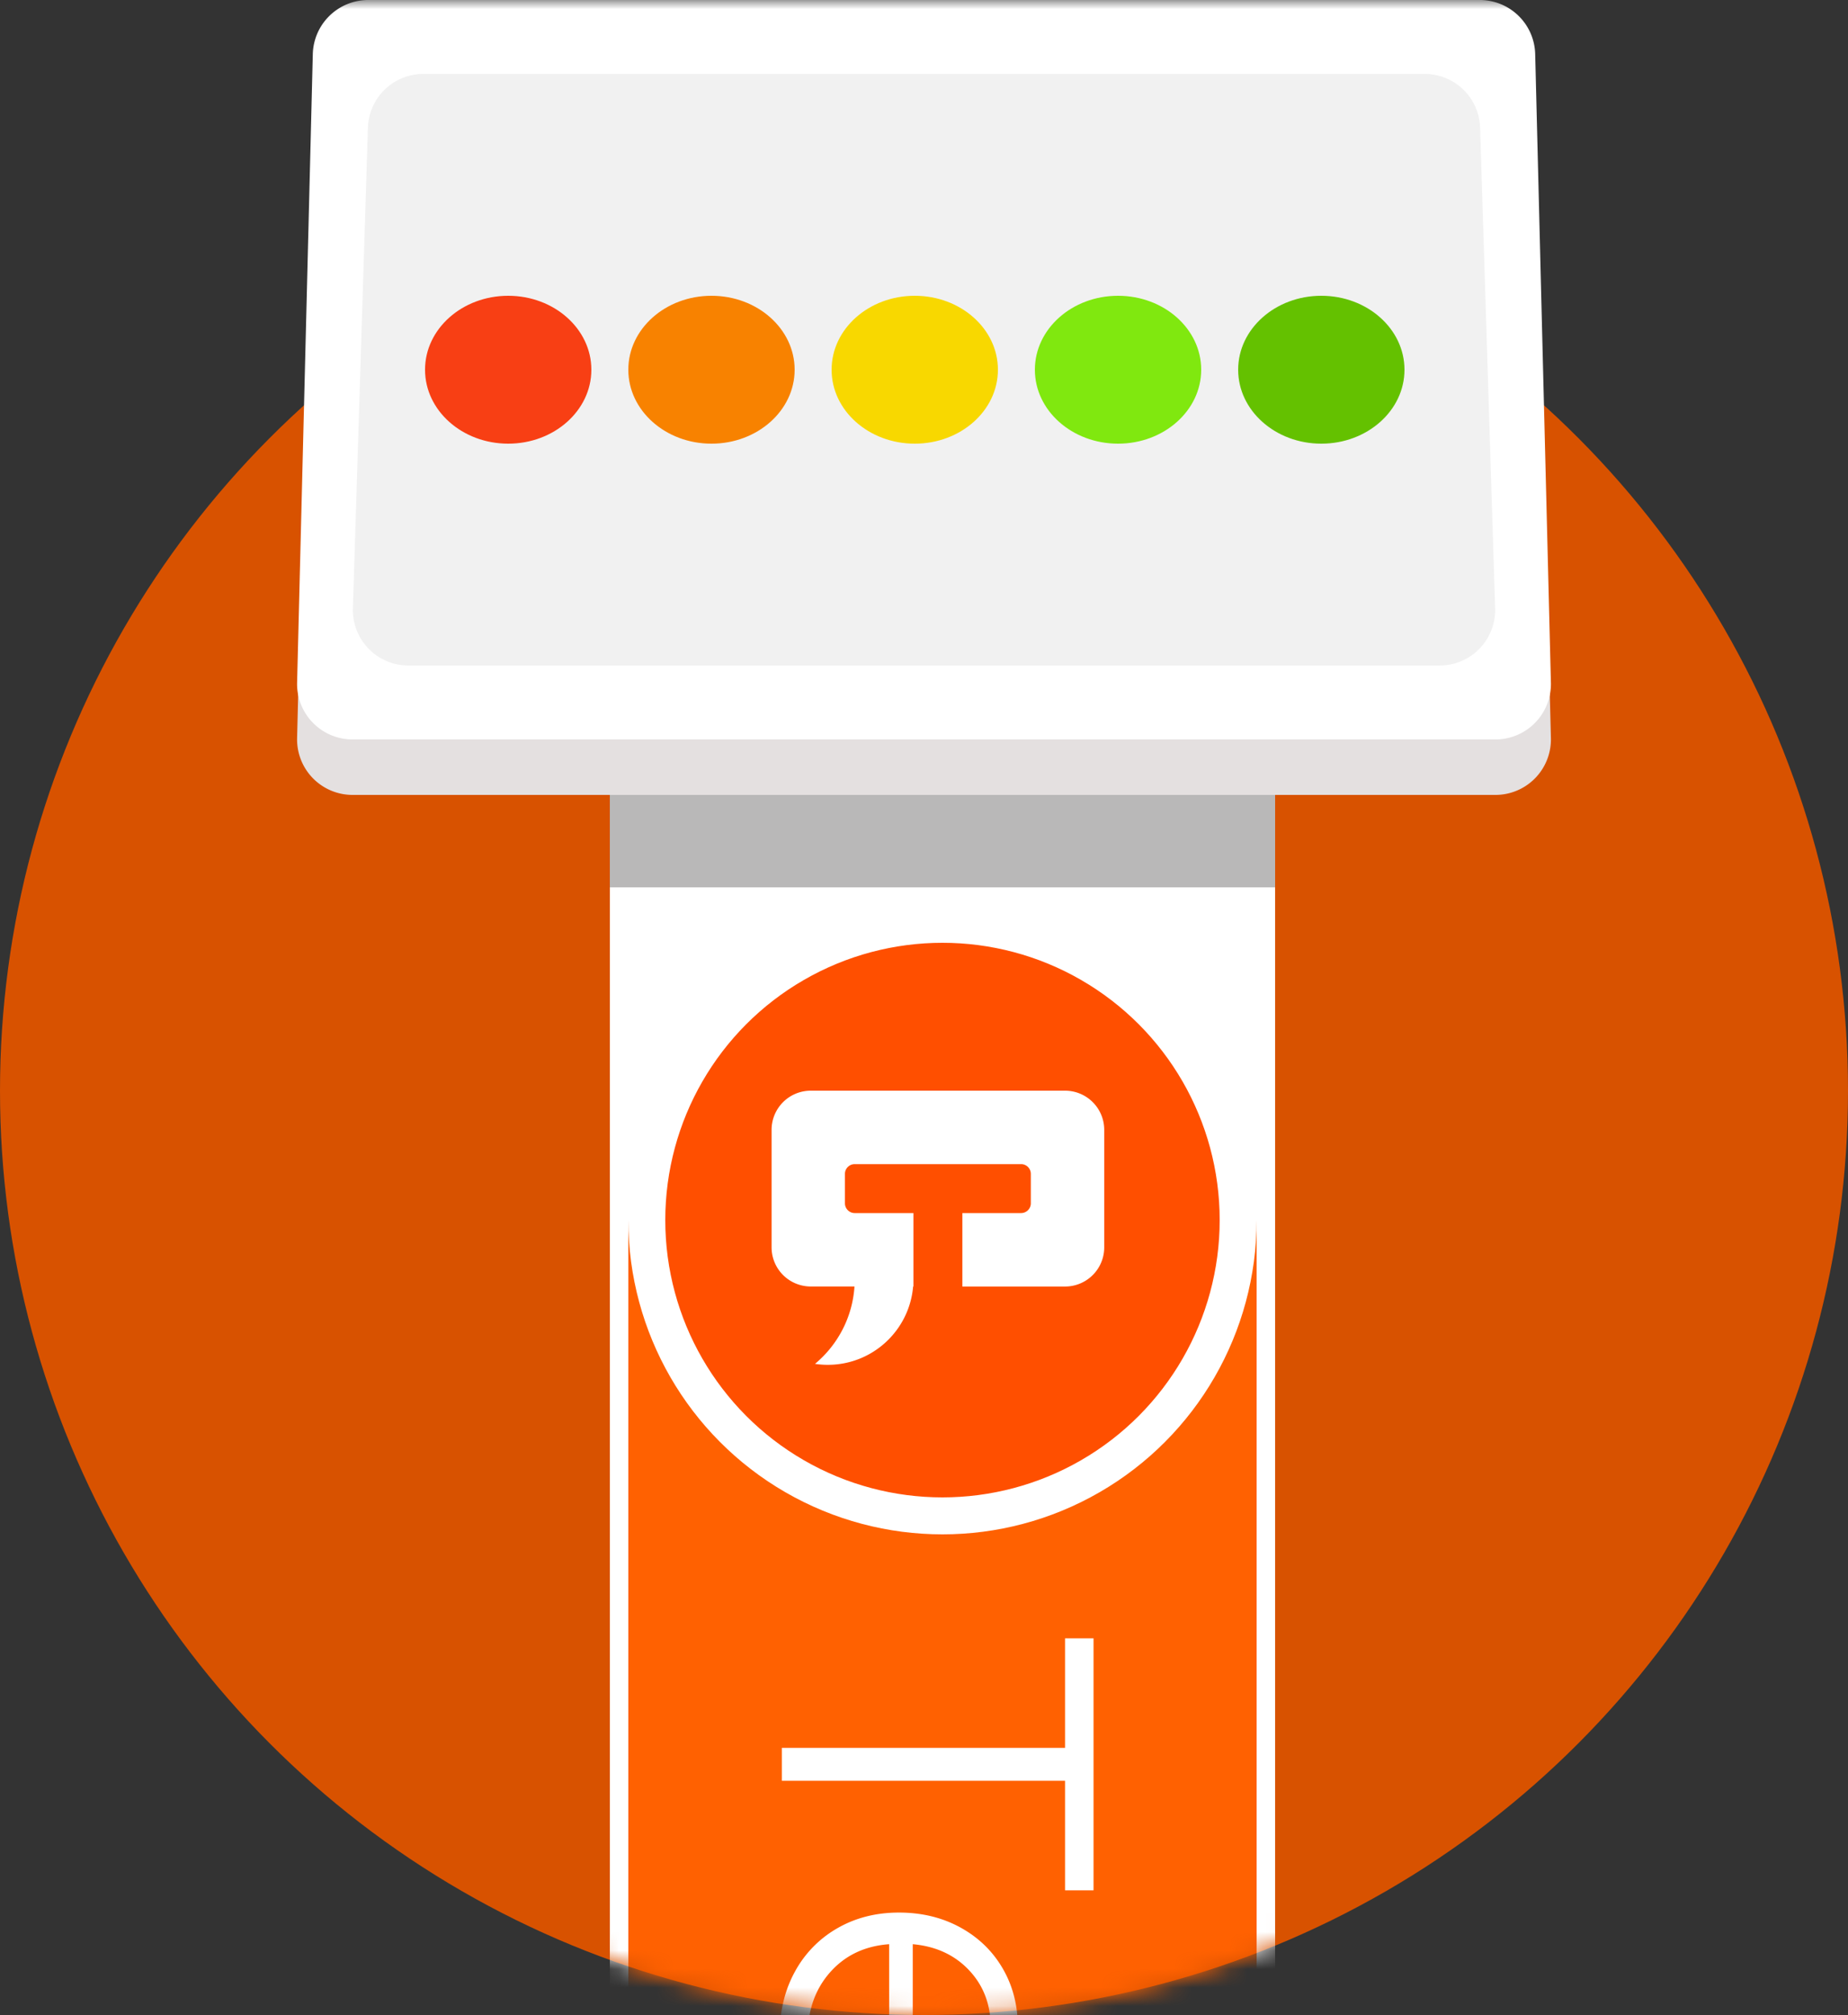 <svg xmlns="http://www.w3.org/2000/svg" xmlns:xlink="http://www.w3.org/1999/xlink" width="100" height="109" xmlns:v="https://vecta.io/nano"><rect width="100%" height="100%" fill="#333333" stroke="none"/><defs><path id="A" d="M100 0v60l-.01.001C99.457 87.153 77.28 109 50 109S.543 87.153.01 60.001L0 60V0h100z"/></defs><g fill="none" fill-rule="evenodd"><circle cx="50" cy="59" r="50" fill="#d85200"/><mask id="B" fill="#fff"><use xlink:href="#A"/></mask><g mask="url(#B)"><g transform="translate(16)"><path fill="#fff" d="M17 43h36v68H17z"/><path fill="#b9b8b8" d="M17 43h36v5H17z"/><path fill="#e4e0e0" d="M3.926 3h60.148a3 3 0 0 1 2.999 2.925l.85 34a3 3 0 0 1-2.924 3.074l-.075.001H3.076a3 3 0 0 1-3-3l.001-.075.85-34A3 3 0 0 1 3.926 3z"/><path fill="#fff" d="M3.926 0h60.148a3 3 0 0 1 2.999 2.925l.85 34a3 3 0 0 1-2.924 3.074l-.075.001H3.076a3 3 0 0 1-3-3l.001-.075.85-34A3 3 0 0 1 3.926 0z"/><path fill="#f1f1f1" d="M6.908 4h54.185a3 3 0 0 1 2.999 2.906l.813 26a3 3 0 0 1-2.905 3.092l-.094.001H6.095a3 3 0 0 1-3-3l.001-.094.813-26A3 3 0 0 1 6.908 4z"/><ellipse cx="11.5" cy="20" fill="#f83f14" rx="4.5" ry="4"/><ellipse cx="22.5" cy="20" fill="#f88200" rx="4.5" ry="4"/><ellipse cx="33.5" cy="20" fill="#f8d800" rx="4.5" ry="4"/><ellipse cx="44.5" cy="20" fill="#80e80f" rx="4.5" ry="4"/><ellipse cx="55.5" cy="20" fill="#64c100" rx="4.5" ry="4"/><path fill="#ff6101" d="M18 66h34v45H18z"/><circle cx="35" cy="66" r="16" fill="#ff4f00" stroke="#fff" stroke-width="2"/><g fill="#fff"><path d="M41.635 59a2.12 2.12 0 0 1 2.118 2.119v6.356a2.12 2.12 0 0 1-2.118 2.119h-5.559V65.62h3.176a.53.53 0 0 0 .528-.49l.001-.04v-1.589a.53.53 0 0 0-.49-.528l-.04-.001h-9a.53.53 0 0 0-.528.49l-.001.04v1.589a.53.53 0 0 0 .49.528l.04.001h3.176v3.972h-.017c-.201 2.373-2.191 4.237-4.616 4.237-.236 0-.467-.018-.693-.052 1.218-1.014 2.026-2.504 2.136-4.185H27.87a2.12 2.12 0 0 1-2.118-2.119v-6.356A2.12 2.12 0 0 1 27.87 59h13.765z"/><path fill-rule="nonzero" d="M27.021 95.255h-5.925v-1.542h13.633v1.542h-5.925v15.325h-1.782V95.255zm21.22 9.518H37.643c.096 1.317.602 2.382 1.517 3.193s2.071 1.217 3.468 1.217c.787 0 1.509-.141 2.168-.422s1.228-.695 1.71-1.241l.963 1.108c-.562.675-1.265 1.189-2.108 1.542s-1.77.53-2.782.53c-1.301 0-2.453-.277-3.456-.831a5.99 5.99 0 0 1-2.348-2.301c-.562-.98-.843-2.088-.843-3.325s.269-2.345.807-3.325 1.277-1.743 2.216-2.289 1.995-.819 3.167-.819 2.224.273 3.155.819 1.662 1.305 2.192 2.277.795 2.084.795 3.337l-.024.53zm-6.118-5.494c-1.22 0-2.244.39-3.071 1.169s-1.297 1.795-1.409 3.048h8.984c-.112-1.253-.582-2.269-1.409-3.048s-1.859-1.169-3.095-1.169z" transform="rotate(90 34.68 102.207)"/></g></g></g></g></svg>